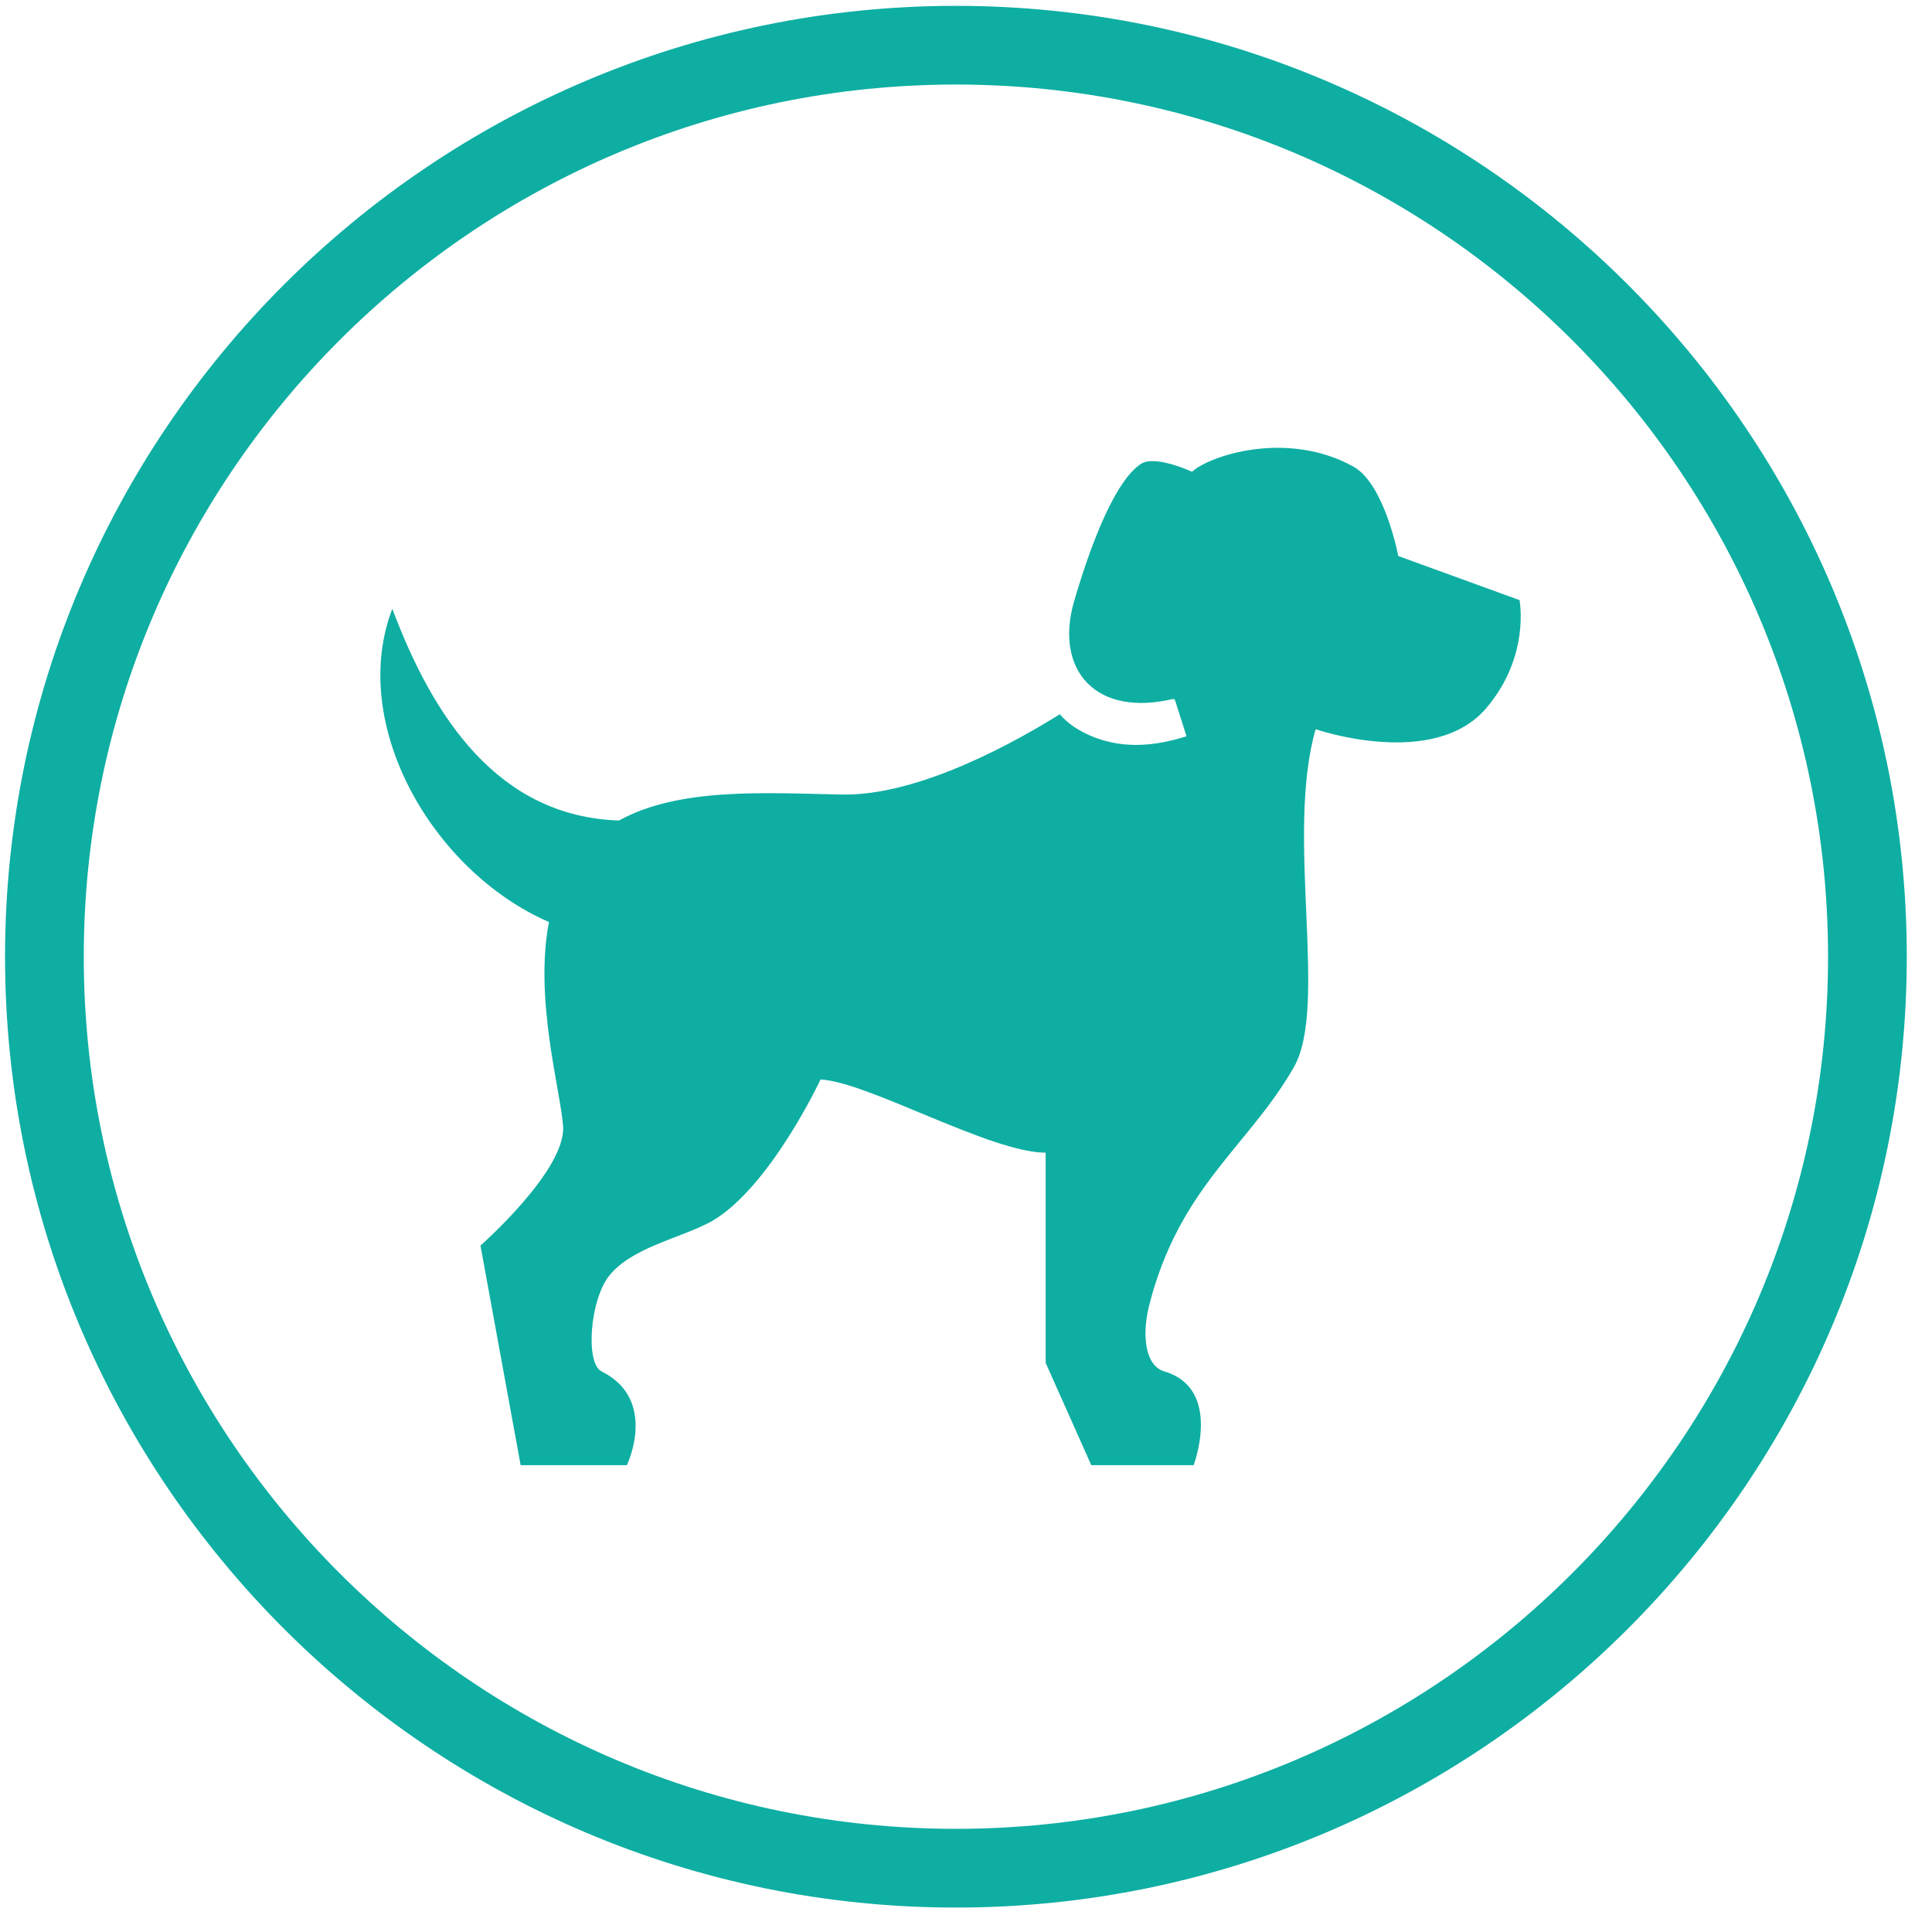 <svg xmlns="http://www.w3.org/2000/svg" fill="none" viewBox="0 0 75 75" height="75" width="75">
<g clip-path="url(#clip0_624_17)" id="Layer_1">
<path fill="#0EAEA2" d="M37.109 74.051C16.758 74.051 0.196 57.489 0.196 37.139C0.196 16.788 16.758 0.227 37.109 0.227C57.459 0.227 74.021 16.788 74.021 37.139C74.021 57.489 57.459 74.051 37.109 74.051ZM37.109 3.282C18.439 3.282 3.252 18.469 3.252 37.139C3.252 55.809 18.439 70.995 37.109 70.995C55.779 70.995 70.965 55.809 70.965 37.139C70.965 18.469 55.779 3.282 37.109 3.282Z" id="Vector"></path>
<path fill="#0EAEA2" d="M57.703 27.482C55.656 29.896 51.073 28.307 51.073 28.307C49.881 32.432 51.592 39.094 50.217 41.447C48.445 44.533 45.756 46.091 44.595 50.736C44.32 51.897 44.472 53.028 45.206 53.241C47.467 53.914 46.336 56.878 46.336 56.878H42.364L40.592 52.905V44.747C38.453 44.747 33.686 41.997 31.853 41.905C31.853 41.905 29.897 46.091 27.636 47.405C26.413 48.077 24.519 48.413 23.633 49.544C22.899 50.491 22.716 52.936 23.358 53.241C25.558 54.342 24.336 56.878 24.336 56.878H20.211L18.652 48.352C18.652 48.352 21.952 45.45 21.861 43.738C21.769 42.363 20.73 38.788 21.311 35.794C16.758 33.807 13.519 28.093 15.23 23.632C16.819 27.88 19.355 31.699 24.03 31.852C26.352 30.569 29.652 30.782 32.617 30.843C35.733 30.935 39.675 28.643 41.142 27.727C41.294 27.91 41.478 28.063 41.692 28.216C42.486 28.735 43.342 28.918 44.106 28.918C44.87 28.918 45.572 28.735 46.061 28.582L45.603 27.146C45.603 27.146 45.542 27.177 45.481 27.177C45.481 27.177 45.572 27.146 45.603 27.116C42.547 27.88 40.928 26.016 41.692 23.357C42.486 20.638 43.403 18.59 44.289 18.01C44.839 17.643 46.275 18.315 46.275 18.315C46.917 17.704 49.973 16.665 52.57 18.132C53.762 18.835 54.281 21.585 54.281 21.585L58.987 23.296C58.987 23.296 59.415 25.465 57.703 27.482Z" id="Vector_2"></path>
</g>
<defs>
<clipPath id="clip0_624_17">
<rect transform="translate(0.196 0.227)" fill="white" height="73.825" width="73.825"></rect>
</clipPath>
</defs>
</svg>
